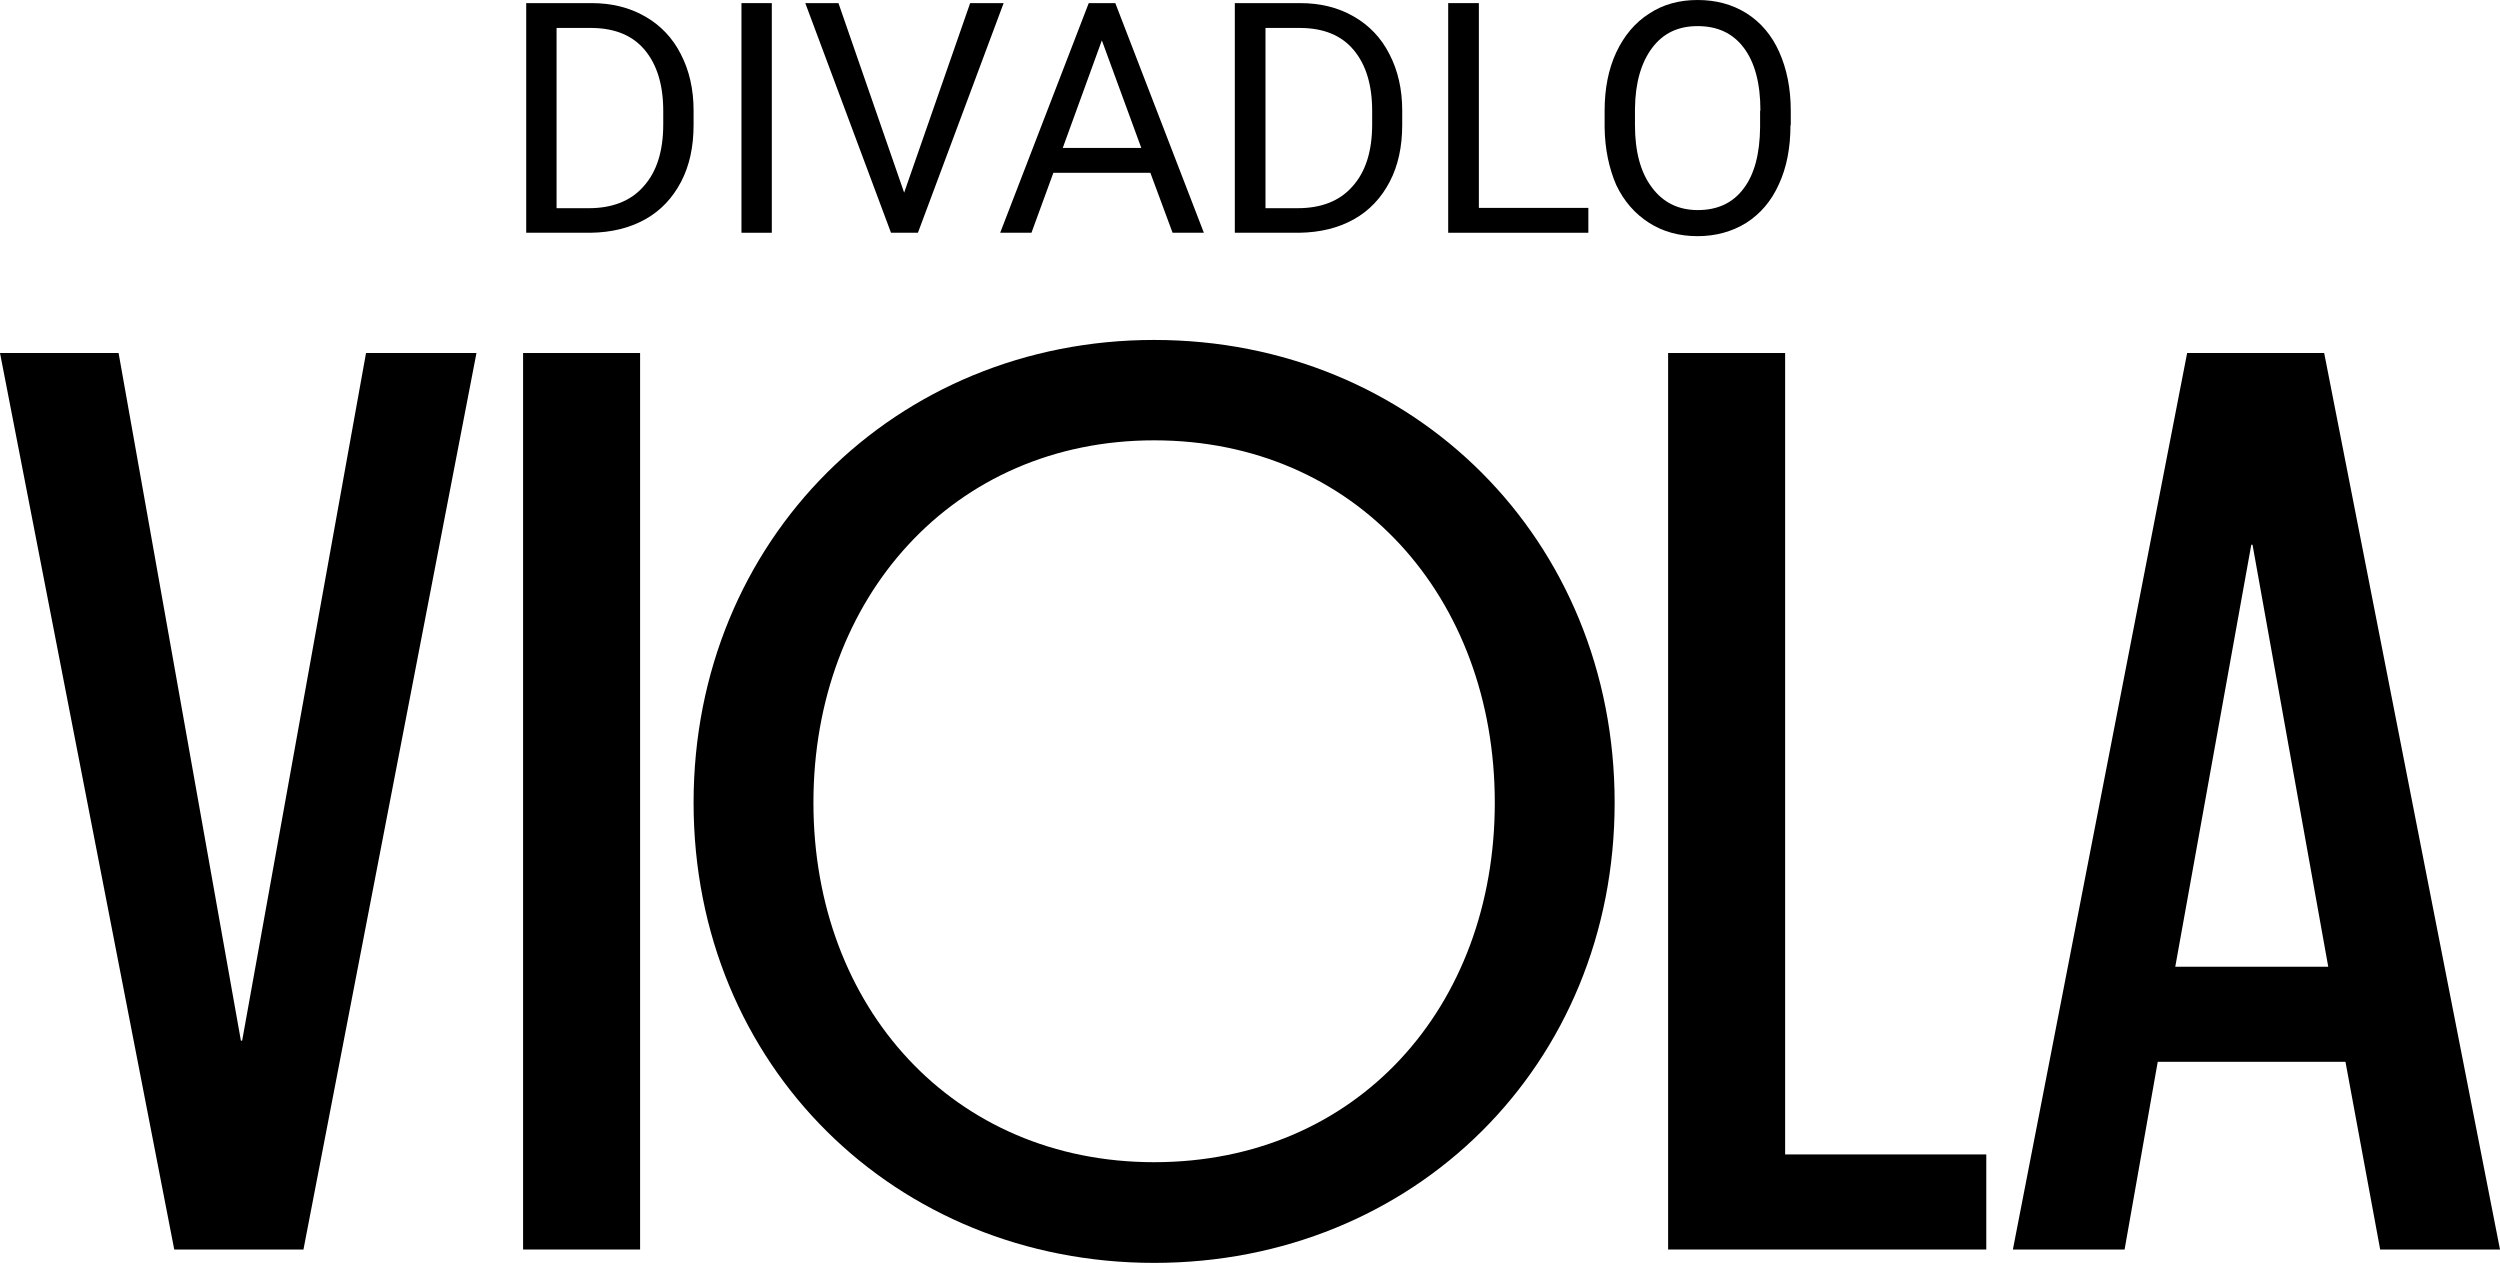 <svg width="97" height="49" viewBox="0 0 97 49" fill="#000" xmlns="http://www.w3.org/2000/svg">
<path d="M20.417 9.031V0.121H22.954C23.731 0.121 24.423 0.289 25.03 0.639C25.625 0.977 26.098 1.471 26.414 2.098C26.741 2.725 26.911 3.46 26.911 4.28V4.847C26.911 5.691 26.754 6.426 26.426 7.053C26.098 7.68 25.637 8.175 25.03 8.512C24.423 8.85 23.719 9.019 22.918 9.031H20.417ZM21.595 1.085V8.078H22.845C23.755 8.078 24.471 7.801 24.969 7.234C25.479 6.668 25.734 5.872 25.734 4.823V4.304C25.734 3.292 25.491 2.508 25.018 1.941C24.544 1.374 23.865 1.097 22.979 1.085H21.595Z" fill="#000000"/>
<path d="M29.958 9.031H28.769V0.121H29.946V9.031H29.958Z" fill="#000000"/>
<path d="M35.081 7.475L37.642 0.121H38.941L35.615 9.031H34.571L31.245 0.121H32.532L35.081 7.475Z" fill="#000000"/>
<path d="M44.634 6.704H40.871L40.021 9.031H38.807L42.243 0.121H43.274L46.71 9.031H45.496L44.634 6.704ZM41.235 5.739H44.282L42.752 1.567L41.235 5.739Z" fill="#000000"/>
<path d="M47.911 9.031V0.121H50.448C51.225 0.121 51.917 0.289 52.524 0.639C53.119 0.977 53.592 1.471 53.908 2.098C54.236 2.725 54.406 3.46 54.406 4.28V4.847C54.406 5.691 54.248 6.426 53.92 7.053C53.592 7.68 53.131 8.175 52.524 8.512C51.917 8.85 51.213 9.019 50.412 9.031H47.911ZM49.101 1.085V8.078H50.351C51.262 8.078 51.978 7.801 52.475 7.234C52.985 6.668 53.24 5.872 53.24 4.823V4.304C53.24 3.292 52.998 2.508 52.524 1.941C52.051 1.374 51.371 1.097 50.485 1.085H49.101Z" fill="#000000"/>
<path d="M57.38 8.066H61.628V9.031H56.19V0.121H57.38V8.066Z" fill="#000000"/>
<path d="M69.47 4.859C69.47 5.727 69.324 6.499 69.02 7.15C68.729 7.801 68.304 8.295 67.758 8.645C67.212 8.983 66.581 9.163 65.865 9.163C65.16 9.163 64.529 8.995 63.983 8.645C63.437 8.295 63.012 7.813 62.708 7.174C62.429 6.523 62.271 5.787 62.259 4.943V4.304C62.259 3.448 62.405 2.689 62.708 2.038C63.012 1.387 63.437 0.88 63.983 0.531C64.529 0.169 65.16 0 65.865 0C66.581 0 67.212 0.169 67.77 0.518C68.317 0.868 68.741 1.362 69.033 2.014C69.324 2.665 69.482 3.424 69.482 4.304V4.859H69.47ZM68.304 4.292C68.304 3.231 68.086 2.423 67.661 1.857C67.236 1.29 66.641 1.013 65.865 1.013C65.112 1.013 64.529 1.29 64.104 1.857C63.679 2.423 63.449 3.207 63.437 4.208V4.859C63.437 5.884 63.655 6.692 64.092 7.27C64.529 7.861 65.124 8.151 65.877 8.151C66.641 8.151 67.236 7.873 67.649 7.319C68.074 6.764 68.28 5.968 68.292 4.943V4.292H68.304Z" fill="#000000"/>
<path d="M18.487 13.697L11.774 48.481H6.761L0 13.697H4.601L9.347 40.379H9.395L14.202 13.697H18.487Z" fill="#000000"/>
<path d="M20.296 13.697H24.836V48.481H20.296V13.697Z" fill="#000000"/>
<path d="M44.779 13.19C54.855 13.19 62.648 20.943 62.648 31.143C62.648 41.344 54.842 49 44.779 49C34.753 49 26.911 41.356 26.911 31.143C26.911 20.931 34.765 13.19 44.779 13.19ZM44.779 45.093C52.633 45.093 57.998 39.089 57.998 31.143C57.998 23.186 52.621 17.085 44.779 17.085C36.986 17.085 31.561 23.186 31.561 31.143C31.561 39.089 36.986 45.093 44.779 45.093Z" fill="#000000"/>
<path d="M64.723 13.697H69.263V44.792H77.068V48.481H64.723V13.697Z" fill="#000000"/>
<path d="M78.1 48.481L84.861 13.697H90.178L97 48.481H92.351L91.004 41.199H83.72L82.434 48.481H78.1ZM84.4 37.51H90.336L87.398 21.136H87.35L84.4 37.51Z" fill="#000000"/>
</svg>
